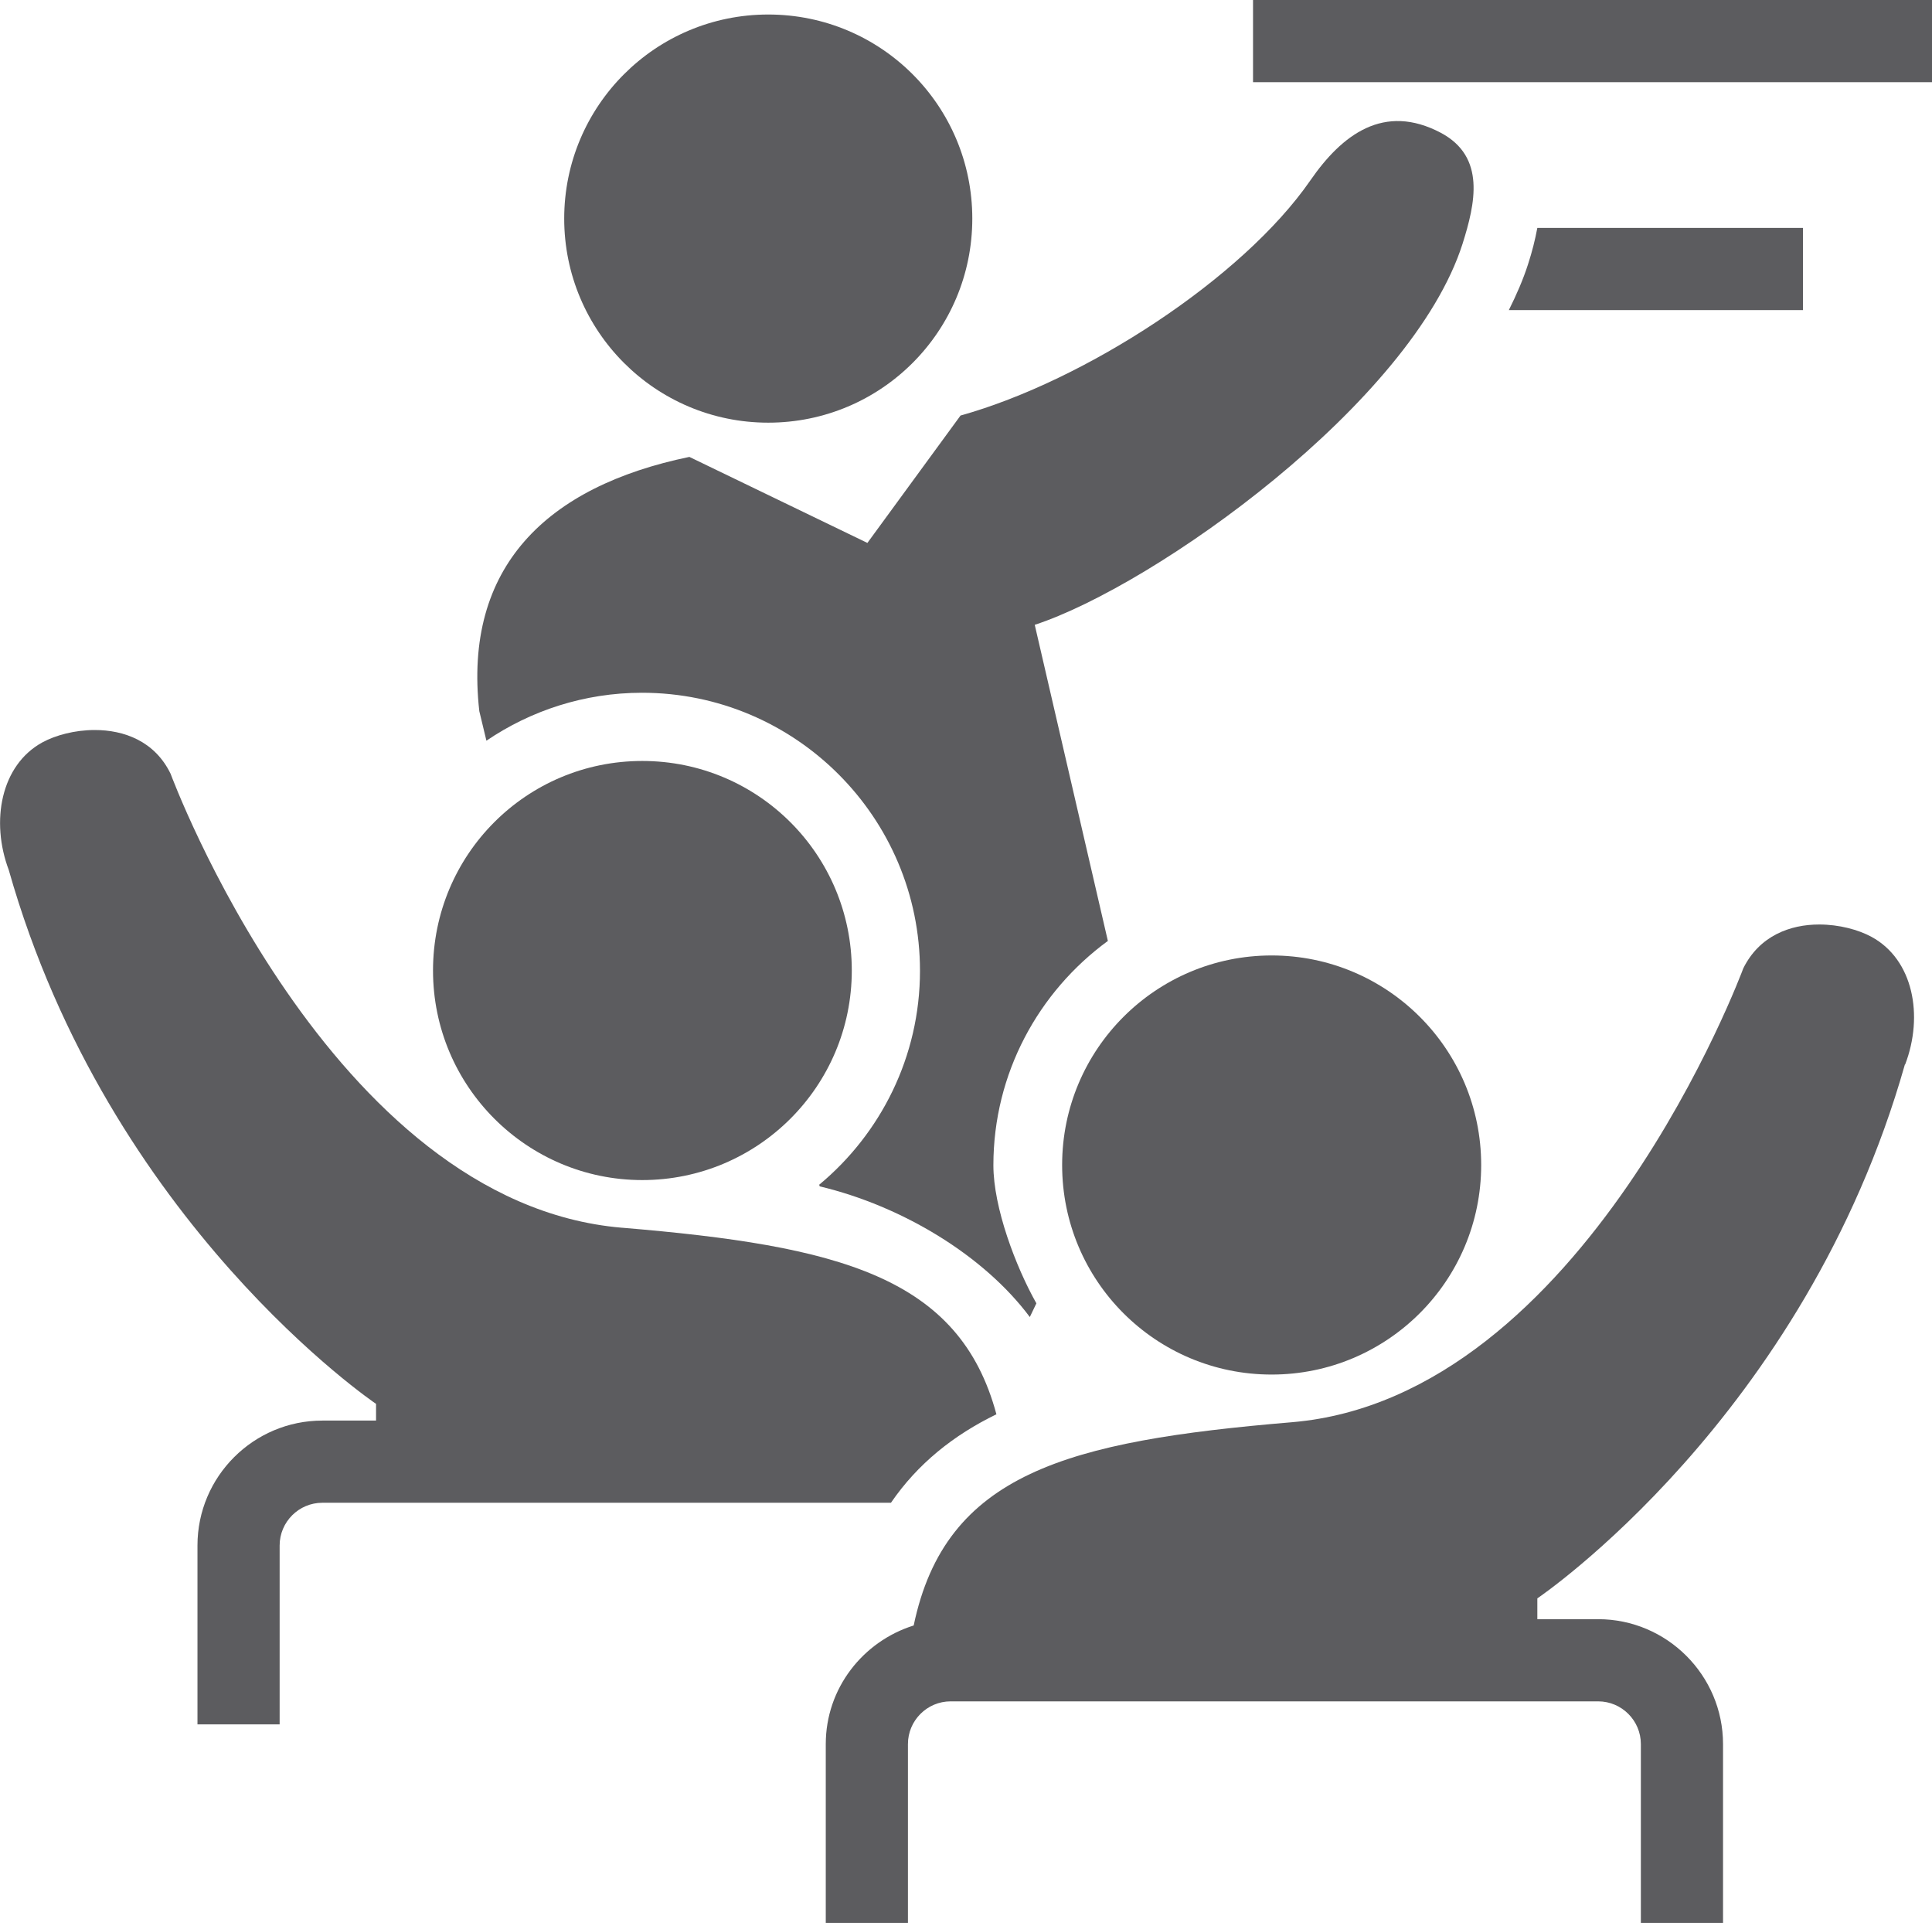 <?xml version="1.0" encoding="UTF-8"?>
<svg id="Layer_2" data-name="Layer 2" xmlns="http://www.w3.org/2000/svg" viewBox="0 0 70.54 70.2">
  <defs>
    <style>
      .cls-1 {
        fill: #5c5c5f;
      }
    </style>
  </defs>
  <g id="Icons">
    <g>
      <path class="cls-1" d="m55.09,11.32h10.74v-3h-9.7c-.08.43-.19.87-.34,1.33-.18.56-.42,1.11-.7,1.67Z"/>
      <path class="cls-1" d="m52.61,4.85c-2.08-1.1-3.61.06-4.77,1.74-2.47,3.57-8.22,7.31-12.77,8.58l-3.4,4.65-6.5-3.14c-5.22,1.08-8.26,4.02-7.67,9.28l.26,1.08c1.62-1.1,3.58-1.75,5.68-1.75,5.6,0,10.15,4.55,10.15,10.15,0,3.14-1.44,5.95-3.68,7.81l.02.06c3.02.72,6,2.53,7.67,4.77l.24-.5c-.75-1.33-1.57-3.49-1.57-5.04,0-3.36,1.65-6.34,4.18-8.19l-2.67-11.54c4.39-1.44,13.77-8.11,15.62-13.91.46-1.46.86-3.17-.79-4.05Z"/>
      <path class="cls-1" d="m28.05,15.43c4.12,0,7.45-3.33,7.45-7.45s-3.33-7.45-7.45-7.45-7.45,3.34-7.45,7.45,3.33,7.45,7.45,7.45Z"/>
      <path class="cls-1" d="m22.71,44.82c-10.69-.9-16.48-16.57-16.48-16.57-.58-1.2-1.71-1.6-2.77-1.6-.73,0-1.43.19-1.91.45-1.52.83-1.9,2.88-1.23,4.66,3.66,12.91,13.41,19.49,13.41,19.49v.61s-1.96,0-1.96,0c-2.51,0-4.56,2.04-4.56,4.56v6.53h3v-6.53c0-.86.7-1.56,1.56-1.56h20.76c.98-1.43,2.29-2.47,3.85-3.23-1.35-5.03-5.75-6.15-13.66-6.81Z"/>
      <path class="cls-1" d="m23.45,43.08c4.22,0,7.65-3.42,7.65-7.65s-3.42-7.65-7.65-7.65-7.64,3.42-7.64,7.65,3.43,7.65,7.64,7.65Z"/>
      <rect class="cls-1" x="45.75" width="24.8" height="3"/>
      <path class="cls-1" d="m69.56,38.86c.68-1.78.3-3.83-1.23-4.66-.48-.26-1.18-.45-1.91-.45-1.06,0-2.18.41-2.77,1.6,0,0-5.79,15.67-16.48,16.57-8.22.69-12.65,1.87-13.81,7.42-1.85.58-3.21,2.29-3.21,4.33v6.53h3v-6.53c0-.86.7-1.56,1.56-1.56h23.64c.86,0,1.56.7,1.56,1.56v6.53h3v-6.53c0-2.51-2.05-4.56-4.56-4.56h-2.22v-.76s9.76-6.58,13.42-19.49Z"/>
      <path class="cls-1" d="m46.43,50.18c4.22,0,7.65-3.42,7.65-7.65s-3.43-7.65-7.65-7.65-7.65,3.42-7.65,7.65,3.42,7.65,7.65,7.65Z"/>
    </g>
  </g>
</svg>
